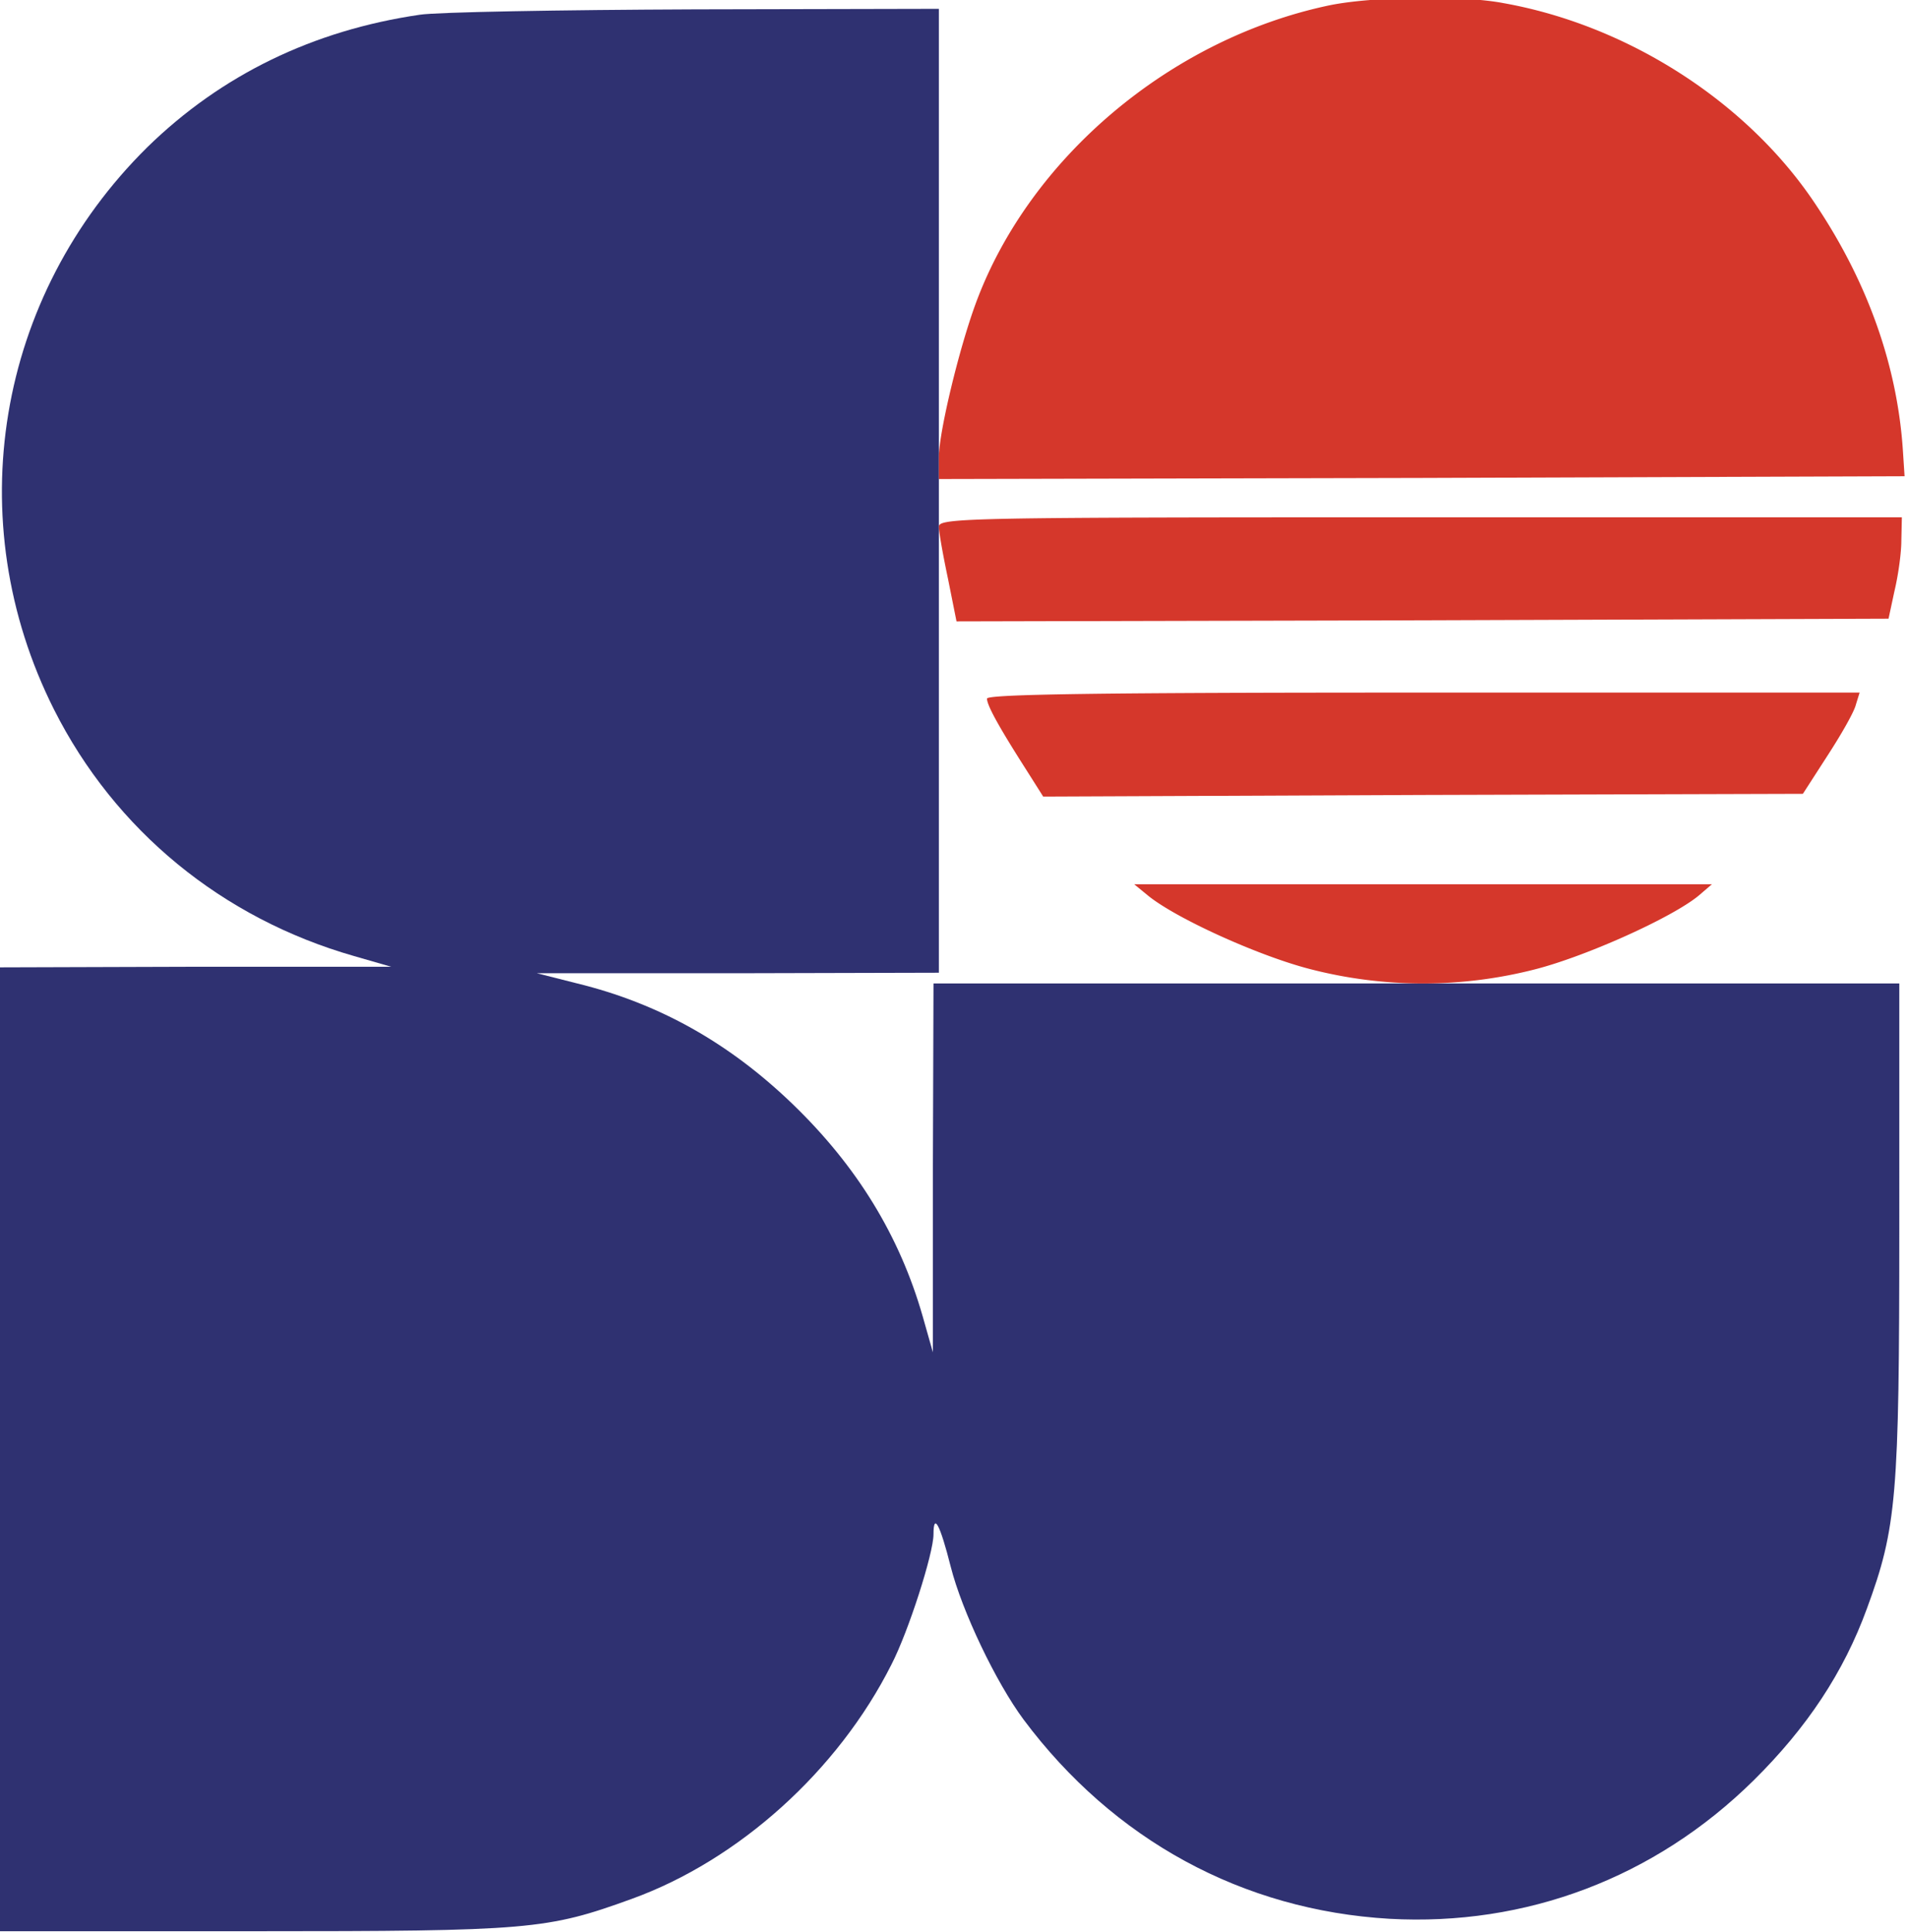 <svg xmlns="http://www.w3.org/2000/svg" width="101.234" height="102.524" viewBox="0 0 101.234 102.524"><defs><clipPath id="a"><path d="M0 0h101v102.965H0Zm0 0"/></clipPath><clipPath id="b"><path d="M429 57h70.918v29H429Zm0 0"/></clipPath></defs><g clip-path="url(#a)" transform="translate(0 -.476)"><path d="M22.285 1.258c-5.672.828-10.543 3.199-14.465 7.031-8.02 7.914-9.996 19.805-4.957 29.832 3.239 6.43 8.938 11.09 15.926 13.09l1.977.57H10.398L0 51.813v51.152h13.434c14.722 0 15.609-.086 20.109-1.719 5.672-2.055 10.941-6.797 13.777-12.43.914-1.77 2.235-5.914 2.235-6.914 0-1.172.343-.543.914 1.715.601 2.371 2.406 6.145 3.867 8.113 4.785 6.403 11.629 10.118 19.422 10.575 7.246.402 14.09-2.172 19.332-7.344 2.836-2.8 4.785-5.742 6.015-9.117 1.579-4.285 1.72-5.942 1.72-20.203V52.668h-51.27l-.032 9.773v9.801l-.543-1.914c-1.23-4.285-3.496-7.973-6.902-11.258-3.379-3.258-7.105-5.343-11.43-6.402l-2.148-.543h10.684l10.656-.027V.945L36.895.973c-7.133.027-13.723.144-14.61.285" style="fill:#2f3171;fill-opacity:1;fill-rule:nonzero;stroke:none"/></g><path d="M70.574.282c-8.437 1.772-15.933 8.11-18.773 15.812-.91 2.47-1.961 6.887-1.961 8.164v1.164l25.644-.058 25.621-.09-.085-1.305c-.286-4.504-1.848-8.953-4.63-13.11-3.578-5.401-9.913-9.5-16.558-10.69-2.273-.438-6.988-.352-9.258.113M49.84 27.95c0 .289.226 1.539.484 2.762l.453 2.265 24.739-.058 24.738-.086.312-1.454c.196-.816.368-2.007.368-2.703l.027-1.222H75.402c-24.027 0-25.562.03-25.562.496m2.555 9.124c0 .38.71 1.626 2.101 3.805l.883 1.395 20.164-.086 20.164-.06 1.309-2.03c.738-1.137 1.418-2.328 1.504-2.703l.199-.64H75.57c-17.066 0-23.175.085-23.175.32m8.523 10.433c1.477 1.22 5.906 3.223 8.633 3.922a23.95 23.95 0 0 0 11.984 0c2.7-.7 7.215-2.73 8.633-3.894l.71-.61h-30.67zm0 0" style="fill:#d5372b;fill-opacity:1;fill-rule:nonzero;stroke:none"/></svg>